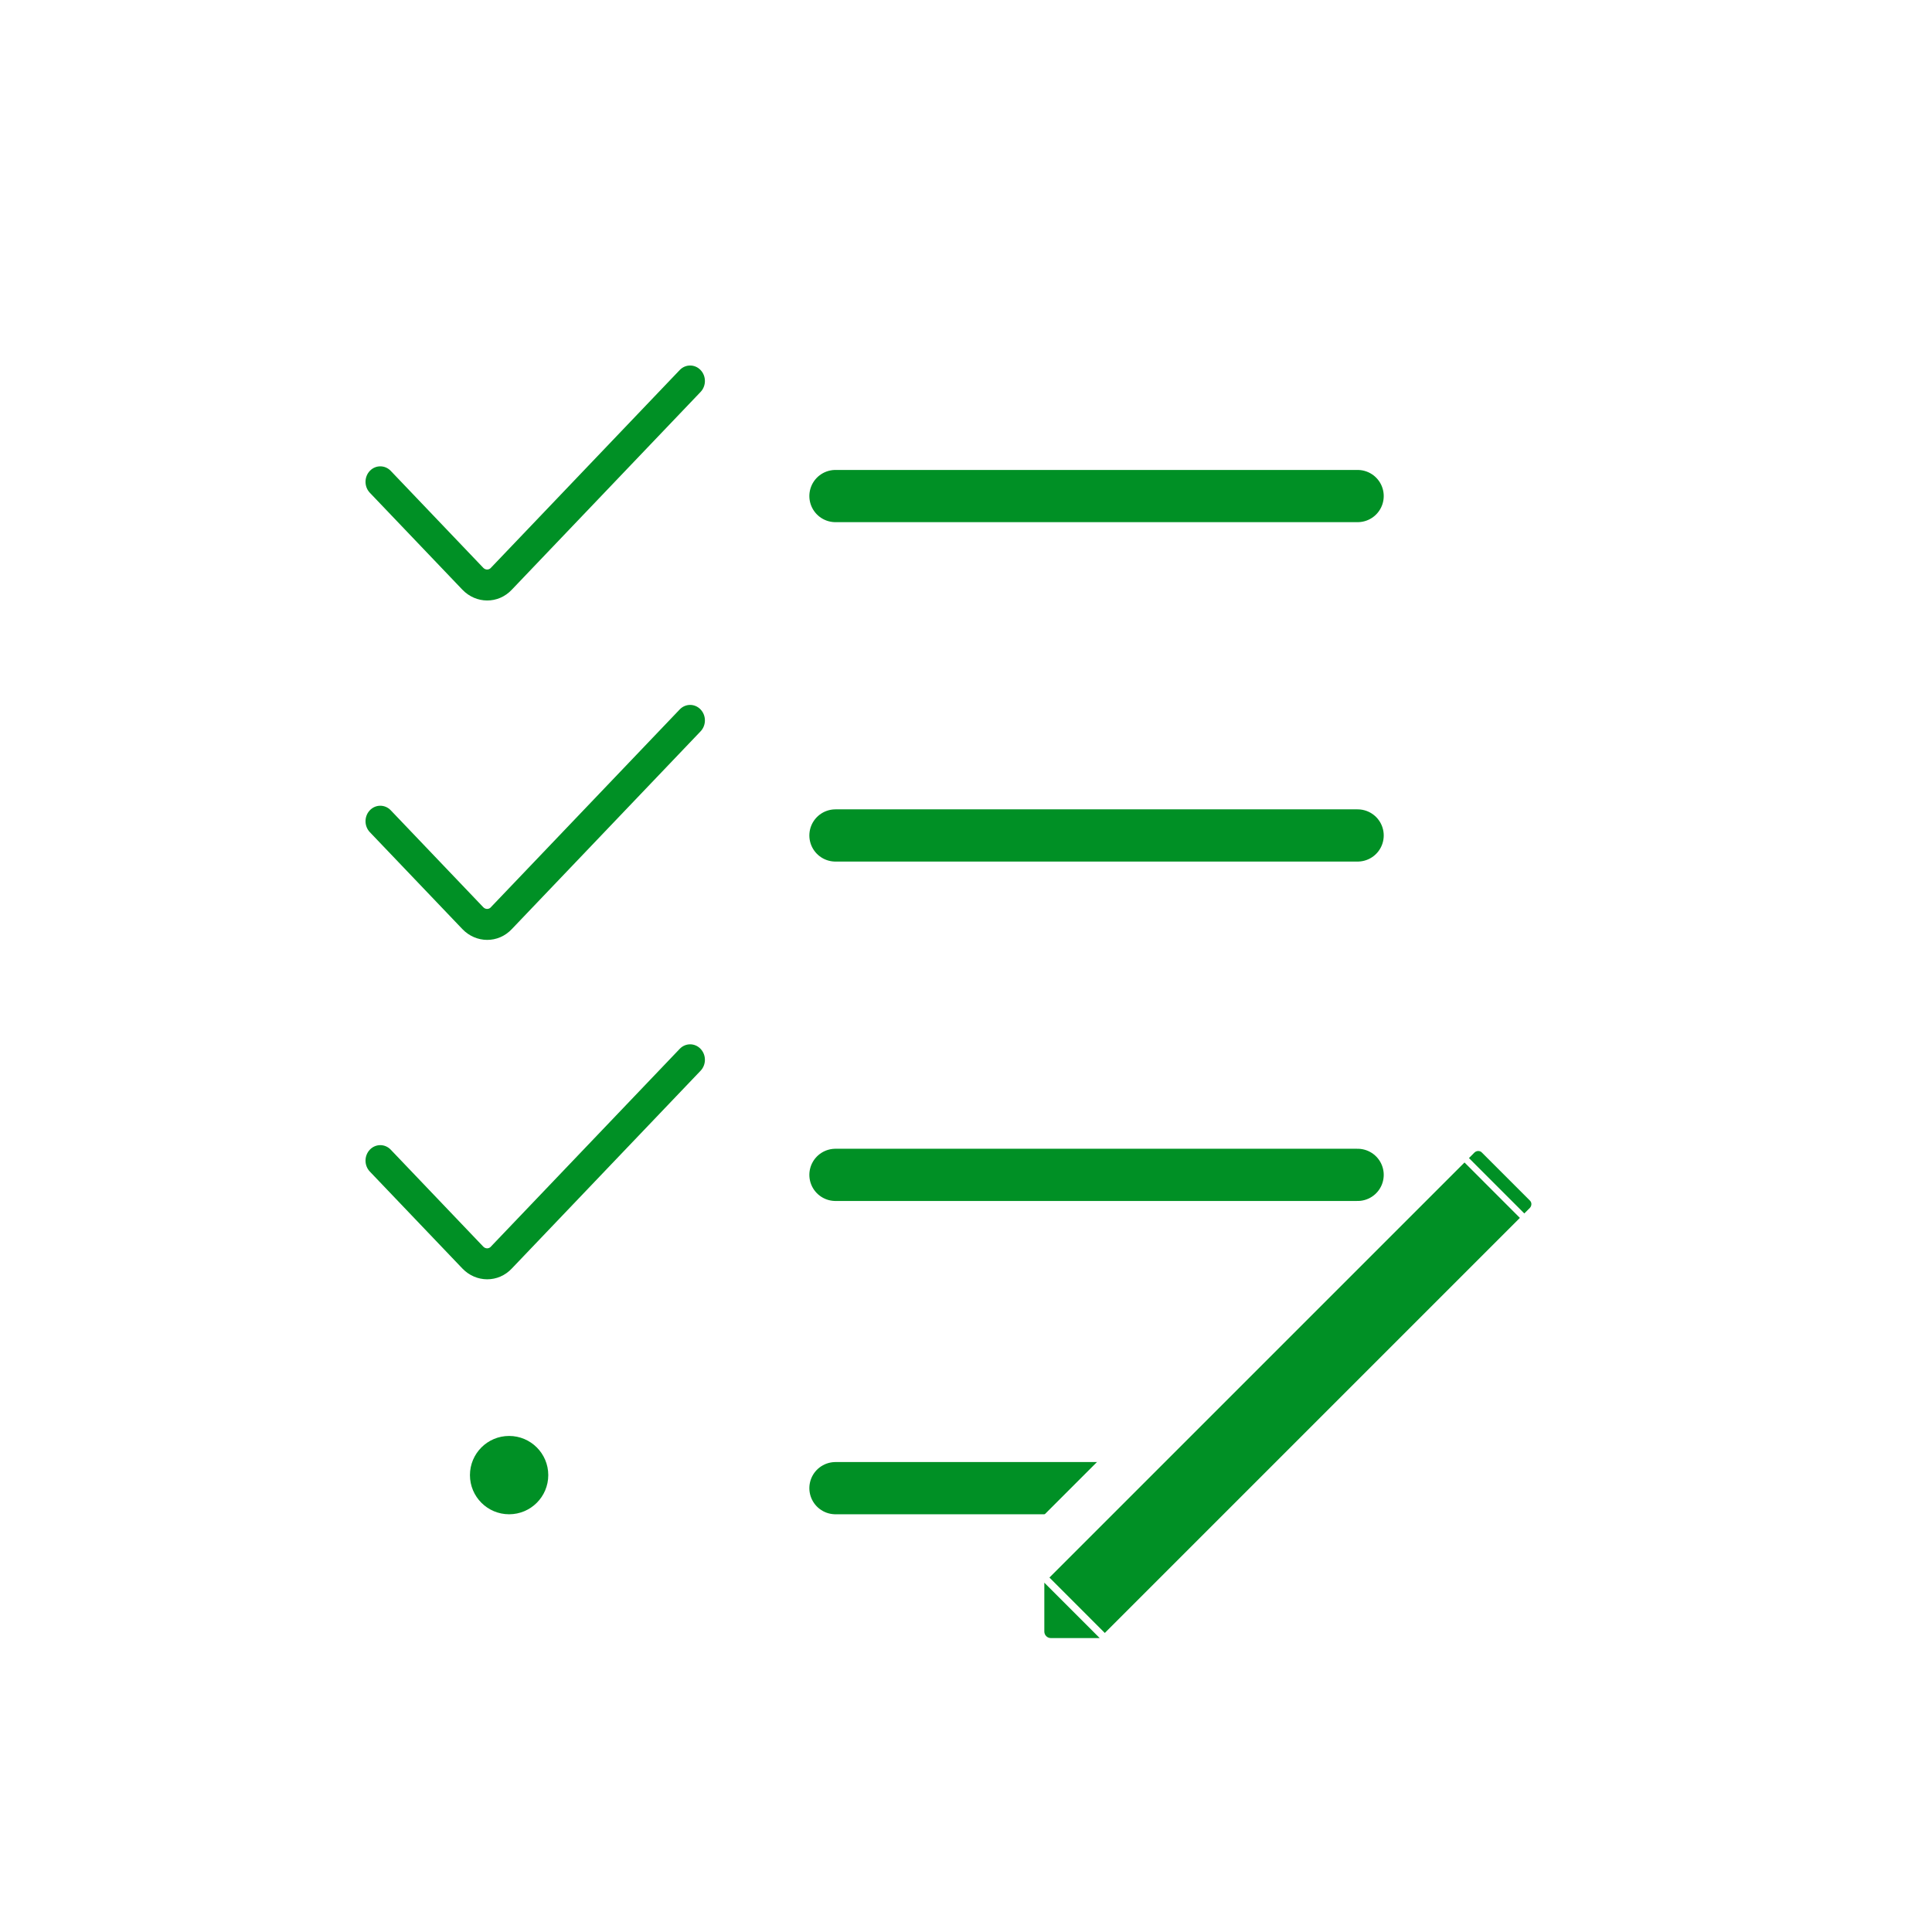 <svg width="74" height="74" viewBox="0 0 74 74" fill="none" xmlns="http://www.w3.org/2000/svg">
<g filter="url(#filter0_i_24472_5276)">
<rect width="74" height="74" rx="4" fill="white"/>
</g>
<path d="M19.5 58C20.328 58 21 57.328 21 56.5C21 55.672 20.328 55 19.5 55C18.672 55 18 55.672 18 56.5C18 57.328 18.672 58 19.5 58Z" fill="#009025"/>
<path fill-rule="evenodd" clip-rule="evenodd" d="M26.834 14.174C27.055 14.405 27.055 14.781 26.834 15.012L19.608 22.582C19.084 23.145 18.232 23.133 17.709 22.585L14.166 18.874C13.945 18.642 13.945 18.267 14.166 18.035C14.387 17.804 14.745 17.804 14.966 18.035L18.509 21.747C18.599 21.841 18.727 21.83 18.798 21.754L18.804 21.747L26.034 14.174C26.255 13.942 26.613 13.942 26.834 14.174Z" fill="#009025"/>
<path fill-rule="evenodd" clip-rule="evenodd" d="M26.834 27.174C27.055 27.405 27.055 27.781 26.834 28.012L19.608 35.582C19.084 36.145 18.232 36.133 17.709 35.585L14.166 31.874C13.945 31.642 13.945 31.267 14.166 31.035C14.387 30.804 14.745 30.804 14.966 31.035L18.509 34.747C18.599 34.841 18.727 34.83 18.798 34.754L18.804 34.746L26.034 27.174C26.255 26.942 26.613 26.942 26.834 27.174Z" fill="#009025"/>
<path fill-rule="evenodd" clip-rule="evenodd" d="M26.834 40.174C27.055 40.405 27.055 40.781 26.834 41.012L19.608 48.582C19.084 49.145 18.232 49.133 17.709 48.585L14.166 44.874C13.945 44.642 13.945 44.267 14.166 44.035C14.387 43.804 14.745 43.804 14.966 44.035L18.509 47.747C18.599 47.841 18.727 47.83 18.798 47.754L18.804 47.746L26.034 40.174C26.255 39.942 26.613 39.942 26.834 40.174Z" fill="#009025"/>
<path d="M32 19H52" stroke="#009025" stroke-width="2" stroke-miterlimit="10" stroke-linecap="round"/>
<path d="M32 32H52" stroke="#009025" stroke-width="2" stroke-miterlimit="10" stroke-linecap="round"/>
<path d="M32 45H52" stroke="#009025" stroke-width="2" stroke-miterlimit="10" stroke-linecap="round"/>
<path d="M32 57H44.145" stroke="#009025" stroke-width="2" stroke-miterlimit="10" stroke-linecap="round"/>
<path d="M44.016 54L38 60.016L40.892 62.907L46.908 56.892L44.016 54Z" fill="white"/>
<path fill-rule="evenodd" clip-rule="evenodd" d="M56.752 44.138L58.603 45.989C58.68 46.066 58.669 46.194 58.593 46.27L58.385 46.478L57.324 45.417L56.264 44.357L56.472 44.148C56.554 44.066 56.682 44.068 56.752 44.138ZM58.215 46.648L56.094 44.526L40.196 60.424L42.317 62.546L58.215 46.648ZM41.061 61.681L40 60.62V62.492C40 62.63 40.112 62.742 40.25 62.742H42.121L41.061 61.681Z" fill="#009025"/>
<defs>
<filter id="filter0_i_24472_5276" x="0" y="0" width="74" height="74" filterUnits="userSpaceOnUse" color-interpolation-filters="sRGB">
<feFlood flood-opacity="0" result="BackgroundImageFix"/>
<feBlend mode="normal" in="SourceGraphic" in2="BackgroundImageFix" result="shape"/>
<feColorMatrix in="SourceAlpha" type="matrix" values="0 0 0 0 0 0 0 0 0 0 0 0 0 0 0 0 0 0 127 0" result="hardAlpha"/>
<feMorphology radius="1" operator="erode" in="SourceAlpha" result="effect1_innerShadow_24472_5276"/>
<feOffset/>
<feGaussianBlur stdDeviation="1.5"/>
<feComposite in2="hardAlpha" operator="arithmetic" k2="-1" k3="1"/>
<feColorMatrix type="matrix" values="0 0 0 0 0 0 0 0 0 0.565 0 0 0 0 0.145 0 0 0 0.3 0"/>
<feBlend mode="normal" in2="shape" result="effect1_innerShadow_24472_5276"/>
</filter>
</defs>
</svg>
